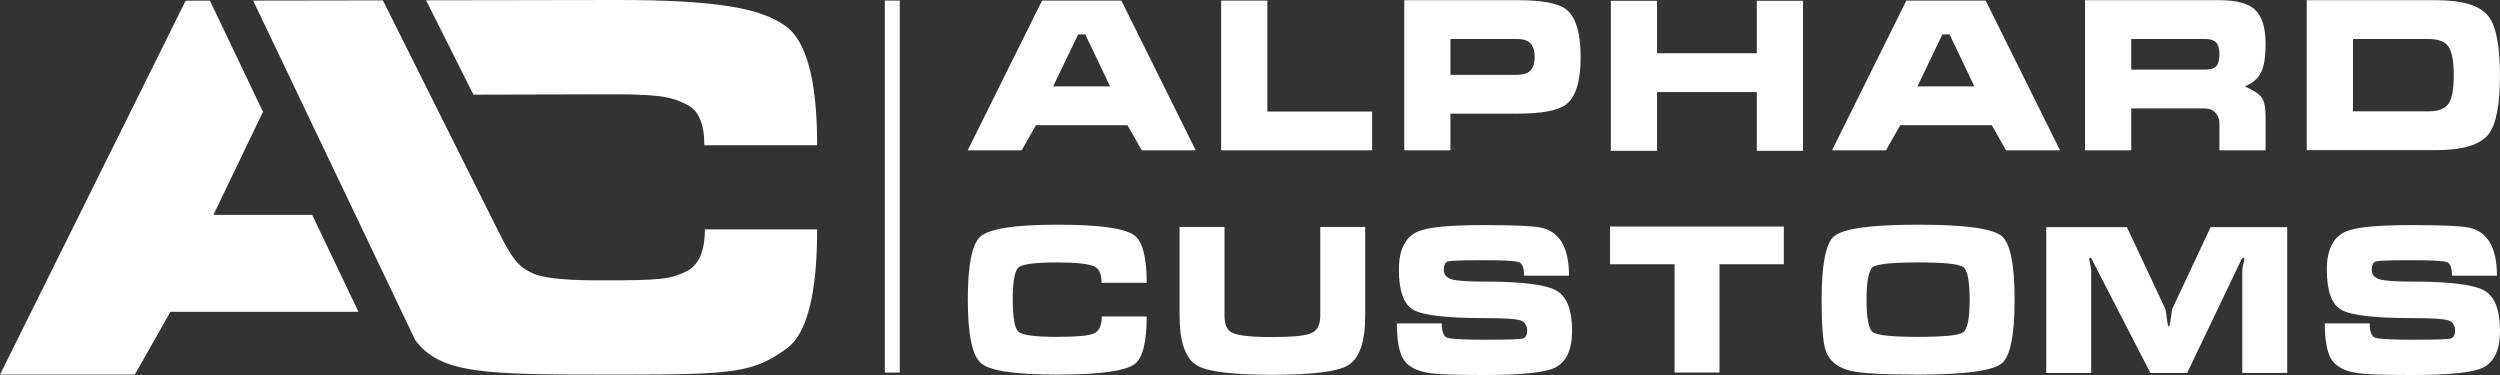 <?xml version="1.0" encoding="UTF-8"?> <svg xmlns="http://www.w3.org/2000/svg" width="260" height="39" viewBox="0 0 260 39" fill="none"><rect x="0" y="0" width="260" height="39" fill="#333333" stroke="none"/><g clip-path="url(#clip0_325_1122)"><path d="M109.932 23.368C114.265 23.368 116.934 23.729 117.939 24.45C118.817 25.072 119.256 26.727 119.256 29.413H114.562C114.562 28.537 114.329 27.978 113.862 27.738C113.281 27.441 111.971 27.292 109.932 27.292C107.653 27.292 106.315 27.469 105.919 27.822C105.522 28.176 105.324 29.293 105.324 31.174C105.324 33.04 105.522 34.15 105.919 34.504C106.315 34.857 107.653 35.034 109.932 35.034C112 35.034 113.292 34.91 113.808 34.663C114.325 34.415 114.584 33.832 114.584 32.913H119.256C119.256 35.614 118.831 37.268 117.982 37.876C116.976 38.597 114.293 38.958 109.933 38.958C105.572 38.958 102.935 38.562 102.022 37.77C101.108 36.978 100.652 34.772 100.652 31.152C100.652 27.547 101.09 25.362 101.968 24.598C102.917 23.778 105.572 23.368 109.933 23.368L109.932 23.368ZM141.981 23.602V32.828C141.981 35.571 141.379 37.296 140.175 38.003C139.085 38.654 136.466 38.979 132.317 38.979C128.183 38.979 125.571 38.654 124.481 38.003C123.277 37.282 122.675 35.557 122.675 32.828V23.602H127.348V32.828C127.348 33.747 127.602 34.334 128.112 34.589C128.721 34.9 130.123 35.055 132.317 35.055C134.484 35.055 135.857 34.91 136.438 34.62C137.018 34.33 137.308 33.733 137.308 32.828V23.602H141.981L141.981 23.602ZM154.383 35.331C156.635 35.331 157.937 35.295 158.291 35.225C158.645 35.154 158.822 34.878 158.822 34.398C158.822 33.818 158.574 33.454 158.079 33.305C157.583 33.157 156.352 33.082 154.383 33.082C150.49 33.082 148.033 32.8 147.014 32.234C145.995 31.668 145.485 30.269 145.485 28.034C145.485 25.97 146.15 24.648 147.481 24.068C148.501 23.63 150.766 23.411 154.277 23.411C157.406 23.411 159.389 23.495 160.224 23.665C162.192 24.061 163.176 25.73 163.176 28.671H158.504C158.504 27.865 158.327 27.395 157.973 27.26C157.619 27.126 156.394 27.059 154.299 27.059C152.189 27.059 150.971 27.098 150.646 27.175C150.32 27.253 150.157 27.539 150.157 28.034C150.157 28.558 150.433 28.897 150.985 29.052C151.538 29.208 152.67 29.286 154.384 29.286C158.235 29.286 160.716 29.59 161.828 30.198C162.939 30.806 163.495 32.206 163.495 34.398C163.495 36.419 162.872 37.713 161.626 38.279C160.55 38.76 158.129 39 154.362 39C151.46 39 149.577 38.936 148.713 38.809C147.382 38.611 146.476 38.148 145.995 37.42C145.513 36.691 145.272 35.43 145.272 33.634H149.945C149.945 34.482 150.129 34.977 150.497 35.119C150.865 35.26 152.161 35.331 154.384 35.331L154.383 35.331ZM167.445 27.483V23.559H185.518V27.483H178.828V38.746H174.156V27.483H167.445ZM209.517 31.174C209.517 34.864 209.071 37.07 208.179 37.791C207.216 38.569 204.314 38.958 199.472 38.958C195.932 38.958 193.61 38.83 192.506 38.576C191.118 38.251 190.24 37.544 189.872 36.455C189.589 35.621 189.447 33.86 189.447 31.174C189.447 27.483 189.886 25.277 190.764 24.556C191.727 23.764 194.63 23.368 199.472 23.368C204.3 23.368 207.195 23.757 208.158 24.535C209.064 25.27 209.517 27.483 209.517 31.173V31.174ZM194.12 31.174C194.12 33.111 194.343 34.239 194.789 34.557C195.235 34.875 196.796 35.034 199.472 35.034C202.162 35.034 203.73 34.875 204.176 34.557C204.622 34.239 204.845 33.111 204.845 31.174C204.845 29.222 204.622 28.088 204.176 27.77C203.73 27.451 202.169 27.292 199.493 27.292C196.803 27.292 195.235 27.451 194.789 27.77C194.343 28.088 194.12 29.222 194.12 31.174ZM212.809 23.623V38.788H217.482V28.144C217.482 28.017 217.46 27.854 217.418 27.653C217.319 27.2 217.269 26.967 217.269 26.953C217.269 26.854 217.312 26.805 217.397 26.805C217.453 26.805 217.517 26.875 217.588 27.017C217.659 27.158 217.736 27.321 217.821 27.504L223.641 38.788H227.463L232.858 27.508C232.915 27.367 232.985 27.215 233.07 27.048C233.155 26.886 233.226 26.805 233.283 26.805C233.368 26.805 233.41 26.861 233.41 26.974C233.41 27.031 233.375 27.197 233.304 27.465C233.233 27.734 233.198 27.964 233.198 28.148V38.788H237.87V23.623H229.906L225.913 32.128C225.828 32.68 225.761 33.121 225.711 33.454C225.662 33.786 225.609 33.952 225.552 33.952C225.481 33.952 225.414 33.673 225.35 33.114C225.287 32.556 225.234 32.227 225.191 32.128L221.198 23.623H212.809L212.809 23.623ZM250.889 35.331C253.14 35.331 254.443 35.295 254.797 35.225C255.151 35.154 255.327 34.878 255.327 34.398C255.327 33.818 255.08 33.454 254.584 33.305C254.089 33.157 252.857 33.082 250.889 33.082C246.995 33.082 244.539 32.8 243.519 32.234C242.5 31.668 241.99 30.269 241.99 28.034C241.99 25.97 242.656 24.648 243.987 24.068C245.006 23.63 247.271 23.411 250.783 23.411C253.912 23.411 255.894 23.495 256.729 23.665C258.697 24.061 259.681 25.73 259.681 28.671H255.009C255.009 27.865 254.832 27.395 254.478 27.26C254.124 27.126 252.9 27.059 250.804 27.059C248.694 27.059 247.477 27.098 247.151 27.175C246.825 27.253 246.663 27.539 246.663 28.034C246.663 28.558 246.939 28.897 247.491 29.052C248.043 29.208 249.176 29.286 250.889 29.286C254.74 29.286 257.222 29.59 258.333 30.198C259.444 30.806 260 32.206 260 34.398C260 36.419 259.377 37.713 258.131 38.279C257.055 38.76 254.634 39 250.868 39C247.965 39 246.082 38.936 245.218 38.809C243.888 38.611 242.981 38.148 242.5 37.42C242.019 36.691 241.778 35.43 241.778 33.634H246.45C246.45 34.482 246.634 34.977 247.003 35.119C247.371 35.26 248.666 35.331 250.889 35.331L250.889 35.331Z" fill="white"></path><path fill-rule="evenodd" clip-rule="evenodd" d="M92.021 0.06H93.576V38.747H92.021V0.06Z" fill="white"></path><path d="M108.37 0.064H116.625L124.356 15.636H118.744L117.259 13.019H107.737L106.252 15.636H100.64L108.37 0.064ZM112.869 3.575H112.127L109.528 8.984H115.446L112.869 3.575ZM126.999 0.064H131.803V11.601H142.701V15.636H126.999V0.064ZM146.042 0.02H157.791C160.353 0.02 162.042 0.333 162.857 0.958C163.876 1.733 164.386 3.386 164.386 5.92C164.386 8.439 163.884 10.085 162.879 10.86C162.049 11.5 160.353 11.819 157.791 11.819H150.846V15.636H146.042V0.02L146.042 0.02ZM150.846 7.785H157.791C158.359 7.785 158.788 7.661 159.079 7.41C159.429 7.12 159.603 6.622 159.603 5.92C159.603 5.233 159.429 4.735 159.079 4.43C158.788 4.179 158.359 4.055 157.791 4.055H150.846V7.785ZM167.531 0.086H172.335V5.538H182.709V0.086H187.513V15.68H182.709V9.573H172.335V15.68H167.531V0.086ZM198.258 0.064H206.513L214.243 15.636H208.631L207.146 13.019H197.624L196.139 15.636H190.527L198.258 0.064ZM202.756 3.575H202.014L199.415 8.984H205.333L202.756 3.575ZM216.842 0.02H230.819C232.537 0.02 233.752 0.333 234.466 0.962C235.237 1.645 235.623 2.848 235.623 4.568C235.623 5.909 235.463 6.901 235.143 7.541C234.822 8.181 234.262 8.664 233.461 8.984C234.335 9.362 234.913 9.74 235.197 10.118C235.481 10.496 235.623 11.172 235.623 12.147V15.636H230.819V12.845C230.819 12.438 230.71 12.096 230.491 11.82C230.215 11.456 229.8 11.274 229.246 11.274H221.647V15.636H216.842V0.02H216.842ZM221.647 4.055V7.239H229.355C229.88 7.239 230.254 7.127 230.48 6.898C230.706 6.672 230.819 6.258 230.819 5.658C230.819 5.059 230.702 4.64 230.469 4.408C230.236 4.172 229.865 4.055 229.355 4.055H221.647V4.055ZM239.903 15.614V0.02H253.356C256.093 0.02 257.898 0.566 258.772 1.66C259.587 2.678 259.995 4.739 259.995 7.839C259.995 10.925 259.595 12.972 258.794 13.975C257.92 15.069 256.108 15.614 253.356 15.614H239.903V15.614ZM244.708 11.58H252.548C253.582 11.58 254.28 11.318 254.644 10.791C255.009 10.267 255.19 9.282 255.19 7.839C255.19 6.382 255.009 5.386 254.644 4.855C254.28 4.321 253.582 4.055 252.548 4.055H244.708V11.58Z" fill="white"></path><path fill-rule="evenodd" clip-rule="evenodd" d="M51.797 23.991L39.821 0.039L26.325 0.061C31.944 11.831 37.561 23.594 43.185 35.374C45.812 38.892 50.42 38.959 63.461 38.959L63.906 38.961H63.968C64.109 38.961 64.251 38.961 64.393 38.961H64.456L64.901 38.959C76.523 38.959 78.392 38.701 81.798 36.257C83.921 34.738 84.983 30.603 84.983 23.854H73.306C73.306 26.151 72.659 27.61 71.369 28.227C70.143 28.813 69.425 29.134 64.696 29.153C64.445 29.154 64.195 29.154 63.945 29.154C61.681 29.148 57.148 29.263 55.305 28.381C53.85 27.684 53.221 26.848 51.797 23.991H51.797ZM22.197 22.349L27.349 11.626L21.831 0.069L19.307 0.073L0 38.962H14.016L17.725 32.426H37.28L32.469 22.349H22.197H22.197ZM49.236 9.845L63.379 9.808L63.945 9.807C69.041 9.807 70.05 10.178 71.501 10.92C72.669 11.52 73.253 12.916 73.253 15.107H84.983C84.983 8.393 83.886 4.259 81.692 2.704C79.18 0.901 74.773 -0.018 63.945 0L63.352 0.001L44.315 0.032L49.236 9.845H49.236Z" fill="white"></path></g><defs><clipPath id="clip0_325_1122"><rect width="260" height="39" fill="white"></rect></clipPath></defs></svg> 